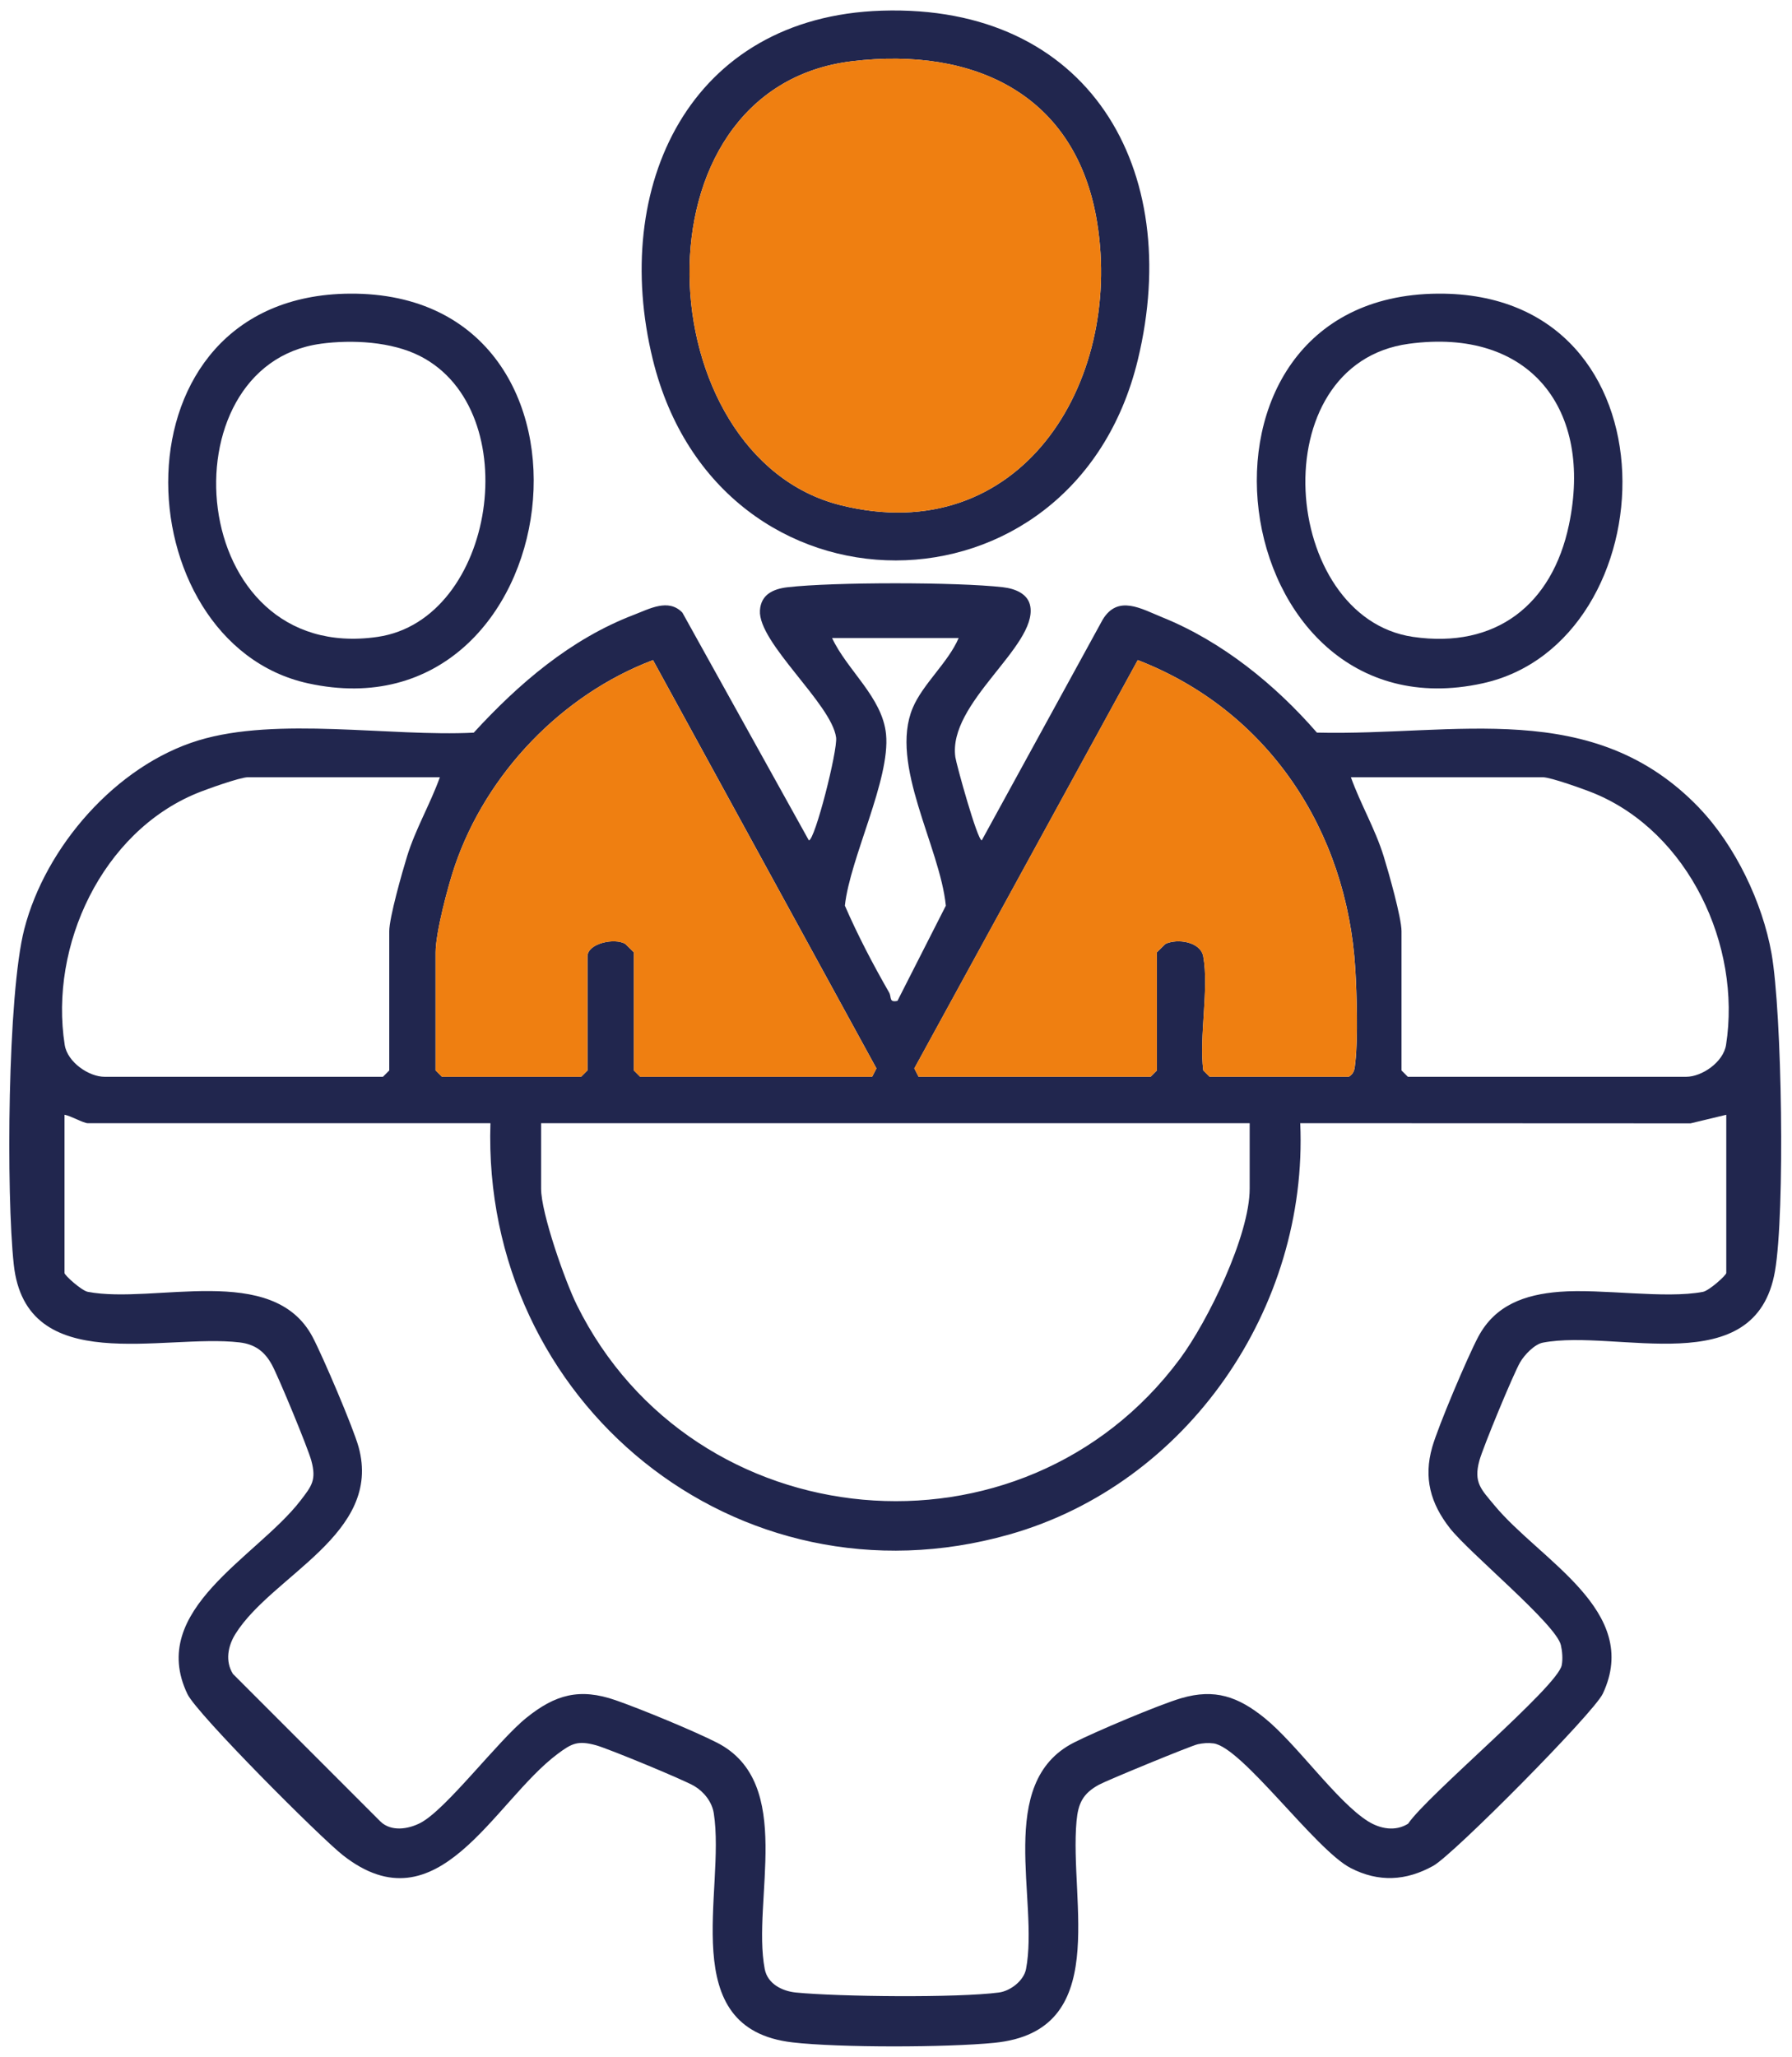 <svg xmlns="http://www.w3.org/2000/svg" viewBox="0 0 64.074 73.541"><g fill="#21264e"><path d="m60.766 28.892c1.275 1.332 2.254 3.369 2.576 5.191.375 2.127.486 9.258.124 11.353-.687 3.987-5.65 2.055-8.299 2.559-.3.057-.657.435-.811.697-.243.416-1.328 3.041-1.459 3.517-.218.791.068 1.033.529 1.592 1.635 1.982 5.277 3.777 3.884 6.742-.324.69-5.338 5.751-6.062 6.154-.975.542-1.953.596-2.955.079-1.259-.648-3.884-4.325-4.906-4.455-.196-.025-.362-.01-.554.029-.224.044-3.248 1.29-3.535 1.446-.583.317-.748.672-.806 1.305-.266 2.898 1.265 7.506-2.935 7.923-1.695.169-5.544.179-7.221-.015-4.227-.489-2.376-5.416-2.815-8.194-.064-.403-.348-.761-.692-.967-.373-.223-3.077-1.339-3.518-1.46-.65-.178-.866-.068-1.365.303-2.297 1.708-4.279 6.311-7.69 3.624-.818-.644-5.21-5.041-5.554-5.757-1.447-3.015 2.486-4.892 4.042-6.917.401-.521.578-.733.386-1.433-.128-.466-1.169-2.982-1.407-3.419-.262-.483-.612-.738-1.158-.802-2.718-.32-7.635 1.271-8.073-2.786-.272-2.516-.227-9.648.377-11.991.759-2.943 3.285-5.847 6.227-6.743 2.82-.859 6.857-.126 9.843-.276 1.611-1.756 3.465-3.349 5.726-4.213.559-.214 1.235-.597 1.734-.079l4.522 8.142c.215.005 1.035-3.22.974-3.679-.159-1.198-2.792-3.384-2.723-4.538.034-.568.468-.772.991-.832 1.625-.188 6.074-.188 7.698 0 .425.049.903.227.979.689.235 1.431-2.954 3.445-2.681 5.385.036.258.789 2.979.945 2.974l4.323-7.89c.546-.9 1.375-.389 2.141-.079 2.131.862 4.033 2.406 5.519 4.118 4.953.121 9.872-1.275 13.679 2.7zm-26.49-6.085h-4.524c.531 1.148 1.798 2.116 1.929 3.438.16 1.617-1.288 4.423-1.472 6.129.46 1.06 1.008 2.105 1.582 3.105.094.163-.016.367.298.299l1.73-3.402c-.209-2.11-2.028-5.049-1.186-7.065.36-.861 1.268-1.625 1.644-2.503zm-11.612 11.235v4.223l.226.226h8.295l.153-.299-7.989-14.596c-3.258 1.234-5.961 4.05-7.088 7.361-.244.718-.685 2.385-.685 3.085v4.223l.226.226h4.977l.226-.226v-4.072c0-.476.98-.677 1.355-.45l.304.299zm20.36.151c.208 1.148-.154 2.855 0 4.072l.226.226h4.977c.215-.132.208-.301.234-.52.099-.84.052-2.45-.001-3.332-.297-4.95-3.12-9.243-7.779-11.043l-7.989 14.596.153.299h8.295l.226-.226v-4.223l.304-.299c.428-.202 1.259-.082 1.355.45zm-27.297-6.409h-6.862c-.283 0-1.492.434-1.837.576-3.373 1.392-5.271 5.44-4.714 8.992.097.621.866 1.14 1.424 1.14h9.954l.226-.226v-4.977c0-.488.465-2.12.638-2.68.304-.983.827-1.863 1.172-2.825zm32.575 0c.345.962.867 1.842 1.172 2.825.173.56.638 2.192.638 2.68v4.977l.226.226h9.954c.558 0 1.326-.519 1.424-1.14.556-3.552-1.342-7.599-4.714-8.992-.345-.142-1.554-.576-1.837-.576zm-30.765 12.367h-14.402c-.147 0-.619-.27-.829-.302v5.655c0 .085.614.634.833.675 2.382.454 6.619-1.065 8.038 1.614.357.674 1.454 3.24 1.645 3.933.857 3.112-3.084 4.576-4.402 6.679-.274.437-.374.981-.09 1.434l5.277 5.279c.381.364.986.273 1.423.047.919-.475 2.771-2.935 3.786-3.754 1.036-.837 1.91-1.081 3.202-.631.886.308 2.793 1.094 3.615 1.513 2.823 1.438 1.243 5.636 1.71 8.092.103.541.637.795 1.119.842 1.54.151 5.774.195 7.256-.001.406-.054.888-.417.969-.841.467-2.456-1.113-6.654 1.71-8.092.753-.384 3.059-1.36 3.84-1.588 1.201-.352 2.035-.053 2.977.707 1.148.927 2.581 2.989 3.698 3.692.433.272.976.375 1.434.09.697-1.028 5.35-4.901 5.495-5.669.042-.221.02-.496-.031-.717-.172-.748-3.269-3.289-3.966-4.177-.697-.888-.948-1.802-.634-2.9.215-.752 1.263-3.222 1.642-3.937.606-1.143 1.669-1.518 2.909-1.616 1.511-.119 3.769.262 5.13.002.219-.042.833-.59.833-.675v-5.655l-1.277.307-13.956-.006c.289 6.593-4.019 12.895-10.406 14.704-9.75 2.761-18.87-4.756-18.549-14.703zm27.146 0h-25.336v2.338c0 .876.855 3.303 1.275 4.154 4.161 8.425 15.937 9.504 21.56 1.941 1.009-1.358 2.501-4.421 2.501-6.095z"></path><path d="m31.53.381c7.408-.237 10.8 5.664 9.156 12.473-2.307 9.557-14.99 9.589-17.344-0-1.518-6.183 1.306-12.253 8.188-12.473zm-1.058 1.807c-8.041.961-7.331 14.143-.42 15.87 6.409 1.601 10.095-4.345 9.18-10.085-.733-4.599-4.396-6.306-8.76-5.785z"></path><path d="m12.509 10.497c9.969-.067 7.898 15.99-1.495 13.93-6.629-1.453-7.188-13.872 1.495-13.93zm-1.042 1.792c-5.641.764-4.847 11.478 2.033 10.478 4.223-.614 5.339-8.091 1.52-10.038-1.02-.52-2.431-.593-3.553-.441z"></path><path d="m51.418 10.497c8.77-.059 8.262 12.468 1.595 13.93-9.334 2.048-11.486-13.864-1.595-13.93zm-1.042 1.792c-5.315.72-4.588 9.79.151 10.478 2.958.43 4.971-1.15 5.571-4.002.868-4.127-1.388-7.063-5.722-6.476z"></path></g><path d="m22.663 34.043-.304-.299c-.376-.226-1.355-.025-1.355.45v4.072l-.226.226h-4.977l-.226-.226v-4.223c0-.7.44-2.368.685-3.085 1.127-3.31 3.83-6.127 7.088-7.361l7.989 14.596-.153.299h-8.295l-.226-.226v-4.223z" fill="#ef7f11"></path><path d="m43.023 34.193c-.097-.533-.927-.653-1.355-.45l-.304.299v4.223l-.226.226h-8.295l-.153-.299 7.989-14.596c4.659 1.8 7.482 6.093 7.779 11.043.053.882.1 2.491.001 3.332-.026.219-.019.388-.234.52h-4.977l-.226-.226c-.154-1.217.208-2.924 0-4.072z" fill="#ef7f11"></path><path d="m30.472 2.188c4.364-.522 8.027 1.186 8.76 5.785.915 5.74-2.771 11.686-9.18 10.085-6.911-1.727-7.621-14.908.42-15.87z" fill="#ef7f11"></path></svg>